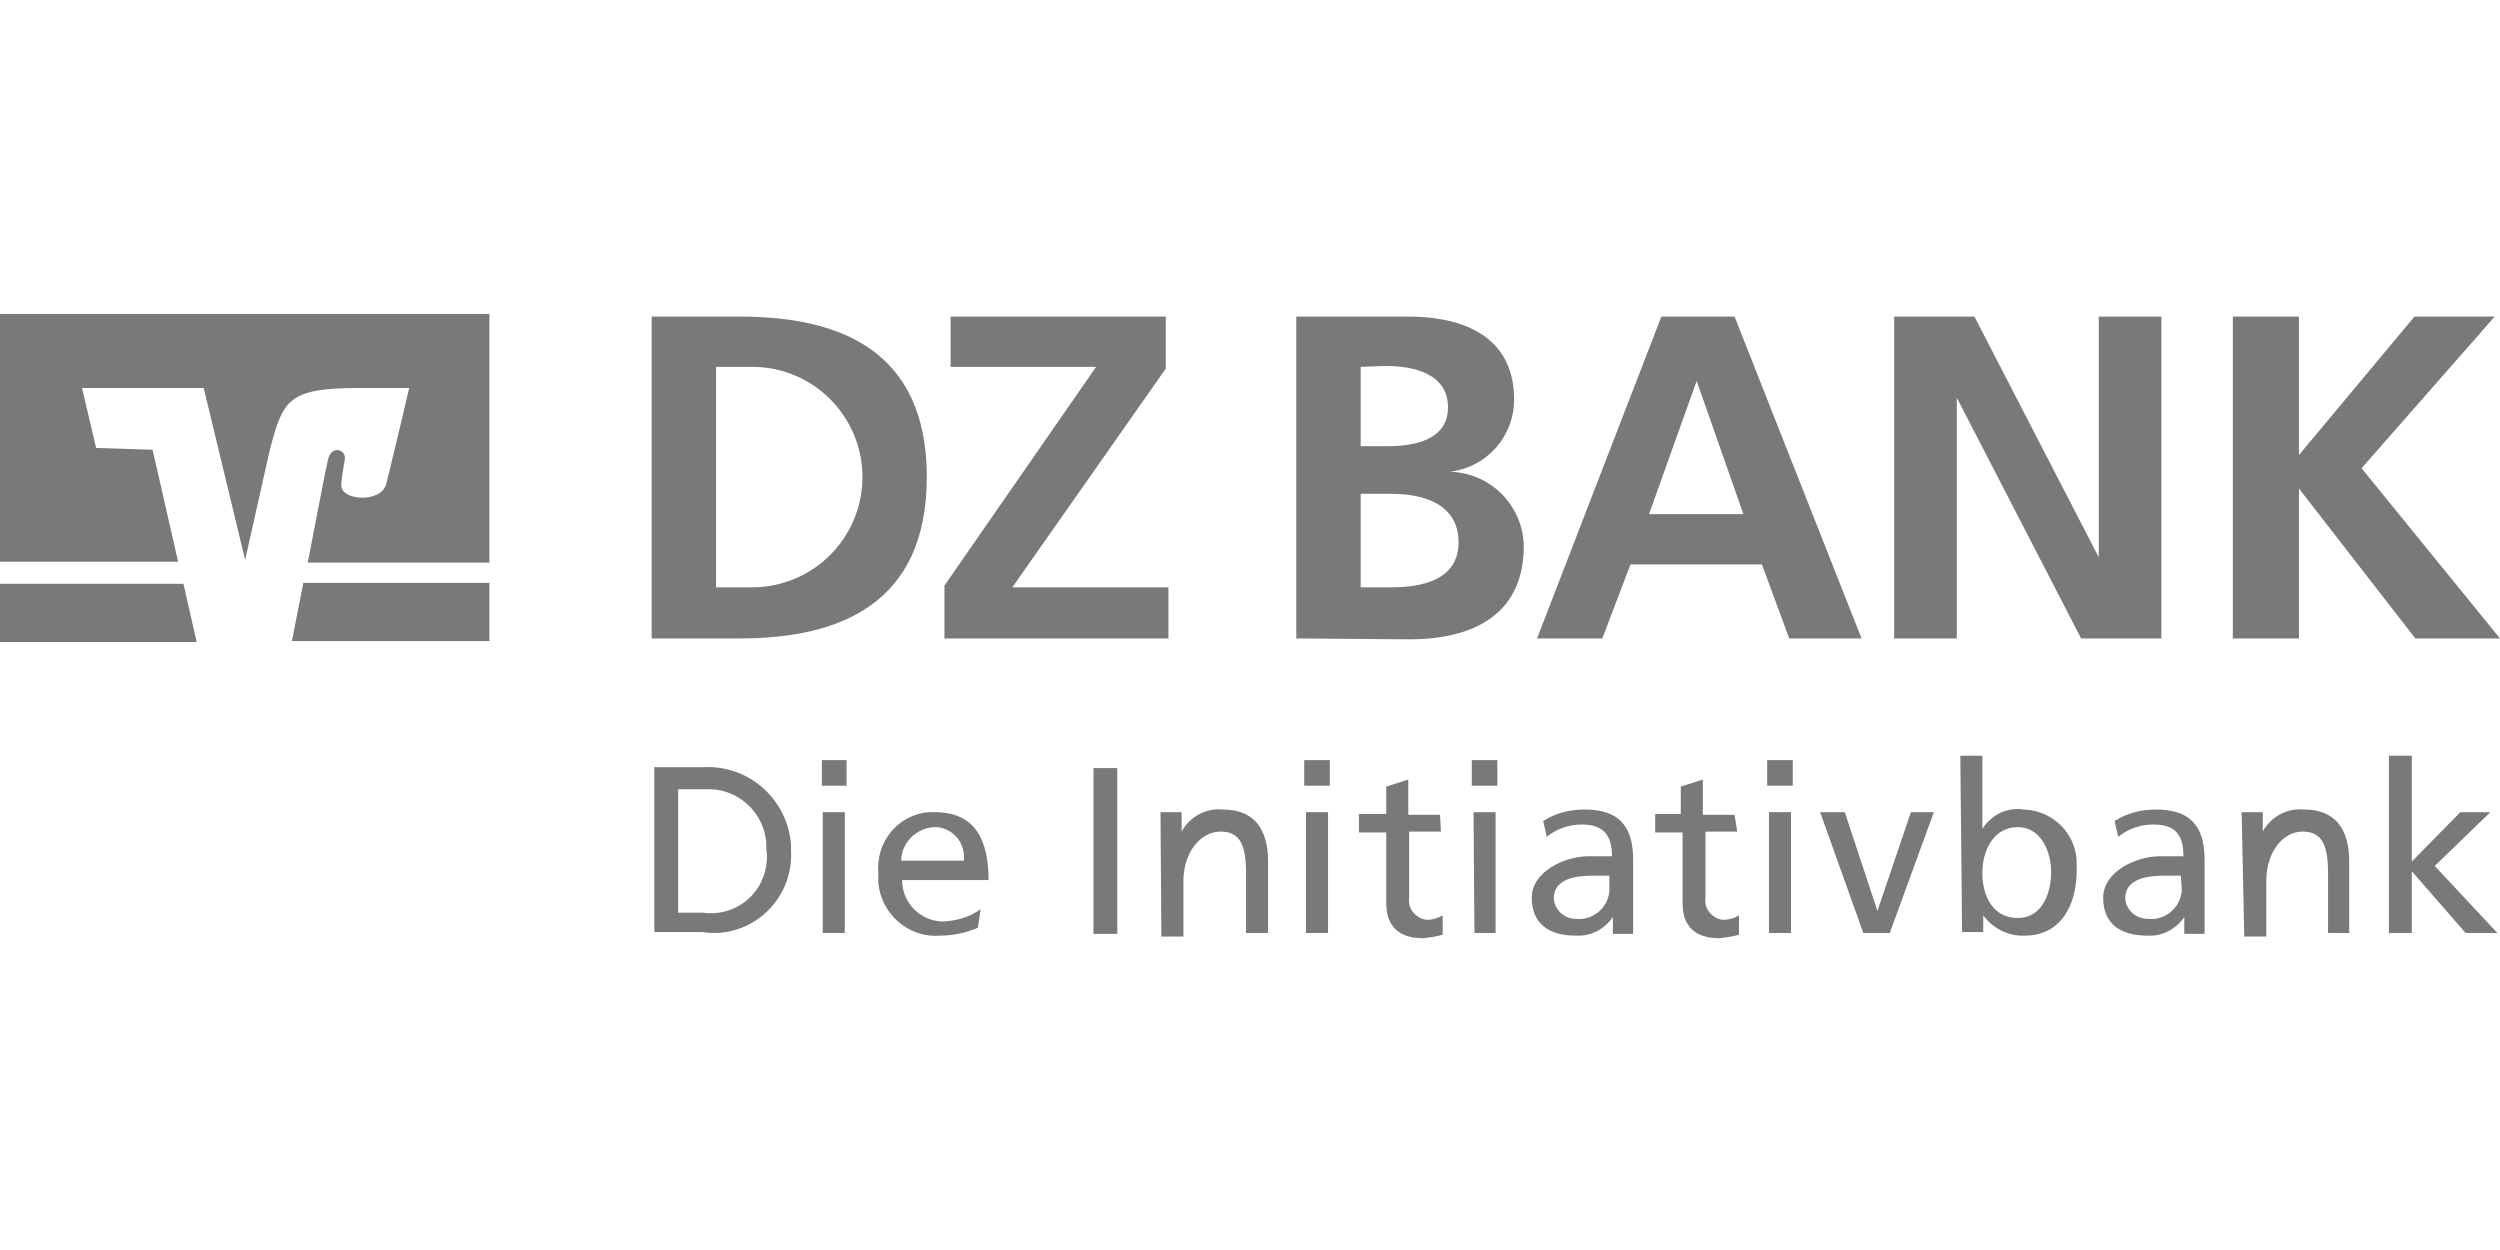 <?xml version="1.0" encoding="utf-8"?>
<!-- Generator: Adobe Illustrator 27.9.0, SVG Export Plug-In . SVG Version: 6.00 Build 0)  -->
<svg version="1.1" id="Ebene_1" xmlns="http://www.w3.org/2000/svg" xmlns:xlink="http://www.w3.org/1999/xlink" x="0px" y="0px"
	 viewBox="0 0 283.5 141.7" style="enable-background:new 0 0 283.5 141.7;" xml:space="preserve">
<style type="text/css">
	.st0{fill:#797979;}
</style>
<g>
	<path class="st0" d="M74.2,87h5.5c5.2-0.3,9.6,3.6,10,8.8c0,0.2,0,0.4,0,0.6c0.3,4.9-3.4,9.1-8.3,9.4c-0.6,0-1.2,0-1.7-0.1h-5.5V87
		z M76.9,103.5h2.8c3.5,0.5,6.7-1.9,7.2-5.4c0.1-0.6,0.1-1.1,0-1.7c0.2-3.6-2.6-6.7-6.2-6.9c-0.2,0-0.4,0-0.7,0h-3.1
		C76.9,89.5,76.9,103.5,76.9,103.5z"/>
	<path class="st0" d="M96,89.1h-2.8v-2.9H96V89.1z M93.3,92.1h2.5v13.7h-2.5V92.1z"/>
	<path class="st0" d="M110.9,105.2c-1.4,0.6-2.8,0.9-4.3,0.9c-3.6,0.3-6.7-2.5-7-6c0-0.4,0-0.8,0-1.1c-0.3-3.5,2.2-6.6,5.7-6.9
		c0.2,0,0.5,0,0.7,0c4.7,0,6.1,3.3,6.1,7.7h-9.8c0,2.6,2.1,4.7,4.7,4.7c1.5-0.1,3-0.5,4.2-1.4L110.9,105.2z M109.3,97.6
		c0.2-1.9-1.1-3.6-3-3.8c-0.1,0-0.3,0-0.4,0c-2,0.1-3.7,1.8-3.7,3.8H109.3z"/>
	<rect x="124" y="87.1" class="st0" width="2.7" height="18.8"/>
	<path class="st0" d="M131.6,92.1h2.4v2.2l0,0c0.9-1.7,2.8-2.7,4.7-2.5c3.5,0,5.1,2.2,5.1,5.9v8.1h-2.5V99c0-3.2-0.7-4.7-2.9-4.7
		s-4.2,2.3-4.2,5.6v6.3h-2.5L131.6,92.1z"/>
	<path class="st0" d="M150.8,89.1h-2.9v-2.9h2.9V89.1z M148.1,92.1h2.5v13.7h-2.5V92.1z"/>
	<path class="st0" d="M163.4,94.3h-3.6v7.5c-0.2,1.2,0.7,2.3,1.9,2.5c0.1,0,0.1,0,0.2,0c0.6,0,1.2-0.2,1.7-0.5v2.2
		c-0.7,0.2-1.4,0.3-2.2,0.4c-2.6,0-4.2-1.2-4.2-4v-8h-3.1v-2.1h3.1v-3.1l2.5-0.8v4h3.6L163.4,94.3z"/>
	<path class="st0" d="M169.8,89.1h-2.9v-2.9h2.9V89.1z M167.1,92.1h2.5v13.7h-2.4L167.1,92.1z"/>
	<path class="st0" d="M175,93.1c1.4-0.9,3-1.3,4.7-1.3c3.9,0,5.5,1.9,5.5,5.7v5.7c0,0.9,0,1.8,0,2.7h-2.3V104l0,0
		c-1,1.4-2.5,2.2-4.2,2.1c-3,0-5-1.3-5-4.3s3.8-4.7,6.4-4.7h2.7c0-2.3-0.9-3.6-3.4-3.6c-1.5,0-2.9,0.5-4,1.4L175,93.1z M182.5,99.3
		h-1.6c-1.4,0-4.7,0-4.7,2.6c0.1,1.3,1.2,2.3,2.5,2.3c1.9,0.2,3.6-1.2,3.8-3.1c0-0.2,0-0.4,0-0.5V99.3z"/>
	<path class="st0" d="M197,94.3h-3.6v7.5c-0.2,1.2,0.7,2.3,1.9,2.5c0.1,0,0.1,0,0.2,0c0.6,0,1.2-0.2,1.7-0.5v2.2
		c-0.7,0.2-1.4,0.3-2.2,0.4c-2.6,0-4.2-1.2-4.2-4v-8h-3.1v-2.1h2.9v-3.1l2.5-0.8v4h3.6L197,94.3z"/>
	<path class="st0" d="M203.3,89.1h-2.9v-2.9h2.9V89.1z M200.6,92.1h2.5v13.7h-2.5V92.1z"/>
	<polygon class="st0" points="214.3,105.8 211.3,105.8 206.4,92.1 209.2,92.1 212.9,103.3 212.9,103.3 216.7,92.1 219.3,92.1 	"/>
	<path class="st0" d="M222.3,85.7h2.5V94l0,0c1-1.6,2.8-2.5,4.7-2.2c3.4,0.1,6.1,2.9,6,6.3c0,0.2,0,0.4,0,0.6c0,3.8-1.7,7.4-5.9,7.4
		c-1.8,0.1-3.6-0.8-4.7-2.3l0,0v1.9h-2.4L222.3,85.7z M228.8,93.8c-2.7,0-4,2.6-4,5.2s1.2,5.1,4,5.1c2.9,0,3.8-3,3.8-5.2
		C232.6,96.8,231.6,93.8,228.8,93.8"/>
	<path class="st0" d="M239.8,93.1c1.4-0.9,3-1.3,4.7-1.3c3.9,0,5.5,1.9,5.5,5.7v5.7c0,0.9,0,1.8,0,2.7h-2.3V104l0,0
		c-1,1.4-2.5,2.2-4.2,2.1c-3,0-5-1.3-5-4.3s3.8-4.7,6.4-4.7h2.7c0-2.3-0.8-3.6-3.4-3.6c-1.5,0-2.9,0.5-4,1.4L239.8,93.1z
		 M247.3,99.3h-1.6c-1.4,0-4.7,0-4.7,2.6c0.1,1.3,1.2,2.3,2.6,2.3c1.9,0.2,3.6-1.2,3.8-3.1c0-0.2,0-0.3,0-0.5L247.3,99.3z"/>
	<path class="st0" d="M254.2,92.1h2.4v2.2l0,0c0.9-1.7,2.8-2.7,4.7-2.5c3.5,0,5.1,2.2,5.1,5.9v8.1H264V99c0-3.2-0.7-4.7-2.9-4.7
		s-4.1,2.3-4.1,5.6v6.3h-2.5L254.2,92.1z"/>
	<polygon class="st0" points="270.9,85.7 273.5,85.7 273.5,97.7 279,92.1 282.4,92.1 276.1,98.2 283.2,105.8 279.6,105.8 
		273.5,98.8 273.5,105.8 270.9,105.8 	"/>
	<path class="st0" d="M81.2,41.6v25h4.1c6.9,0,12.5-5.6,12.5-12.5s-5.6-12.5-12.5-12.5H81.2z M73.9,72.4V35.9h10
		c11.3,0,21.2,3.8,21.2,18.2s-9.9,18.3-21.2,18.3H73.9z"/>
	<polygon class="st0" points="107.1,72.4 107.1,66.4 124.3,41.6 107.8,41.6 107.8,35.9 132.2,35.9 132.2,41.8 114.8,66.6 
		132.5,66.6 132.5,72.4 	"/>
	<path class="st0" d="M147,72.4V35.9h12.8c4.7,0,11.9,1.4,11.9,9.4c0,4.2-3.1,7.7-7.3,8.2c4.6,0.1,8.3,3.8,8.4,8.4
		c0,9.4-8.3,10.6-12.9,10.6L147,72.4z M154.3,41.6v9h3c3.1,0,6.9-0.7,6.9-4.4c0-3.8-3.8-4.7-7.1-4.7L154.3,41.6z M154.3,56v10.6h3.5
		c3.4,0,7.6-0.8,7.6-5.1s-3.9-5.5-7.6-5.5H154.3z"/>
	<path class="st0" d="M174.3,72.4l14.1-36.5h8.3l14.4,36.5h-8.2l-3.1-8.4h-14.9l-3.2,8.4H174.3z M197.7,58.3l-5.3-15.1L187,58.3
		H197.7z"/>
	<polygon class="st0" points="253.2,72.4 253.2,35.9 260.7,35.9 260.7,51.6 273.8,35.9 282.9,35.9 267.8,53.1 283.5,72.4 
		273.9,72.4 260.7,55.4 260.7,72.4 	"/>
	<polygon class="st0" points="214.8,72.4 214.8,35.9 223.9,35.9 238,63.2 238,35.9 245.1,35.9 245.1,72.4 236,72.4 221.9,45.1 
		221.9,72.4 	"/>
	<path class="st0" d="M55.5,66.1H34.4c-0.6,3-1.1,5.6-1.3,6.6h22.4V66.1z"/>
	<polygon class="st0" points="0,66.2 0,72.8 22.3,72.8 20.8,66.2 	"/>
	<path class="st0" d="M10.9,50.8L9.3,44h13.8l4.7,19.5l0,0L30.6,51c1.5-5.6,2-7,10-7h5.8c0,0-1.2,5.2-2.6,10.9
		c-0.6,2.2-5.3,1.9-5.1,0c0-0.2,0.2-1.7,0.4-2.8s-1.5-1.7-1.9,0s-1.3,6.6-2.3,11.7h20.6V35.6H0v28.1h20.2L17.3,51L10.9,50.8z"/>
</g>
</svg>
